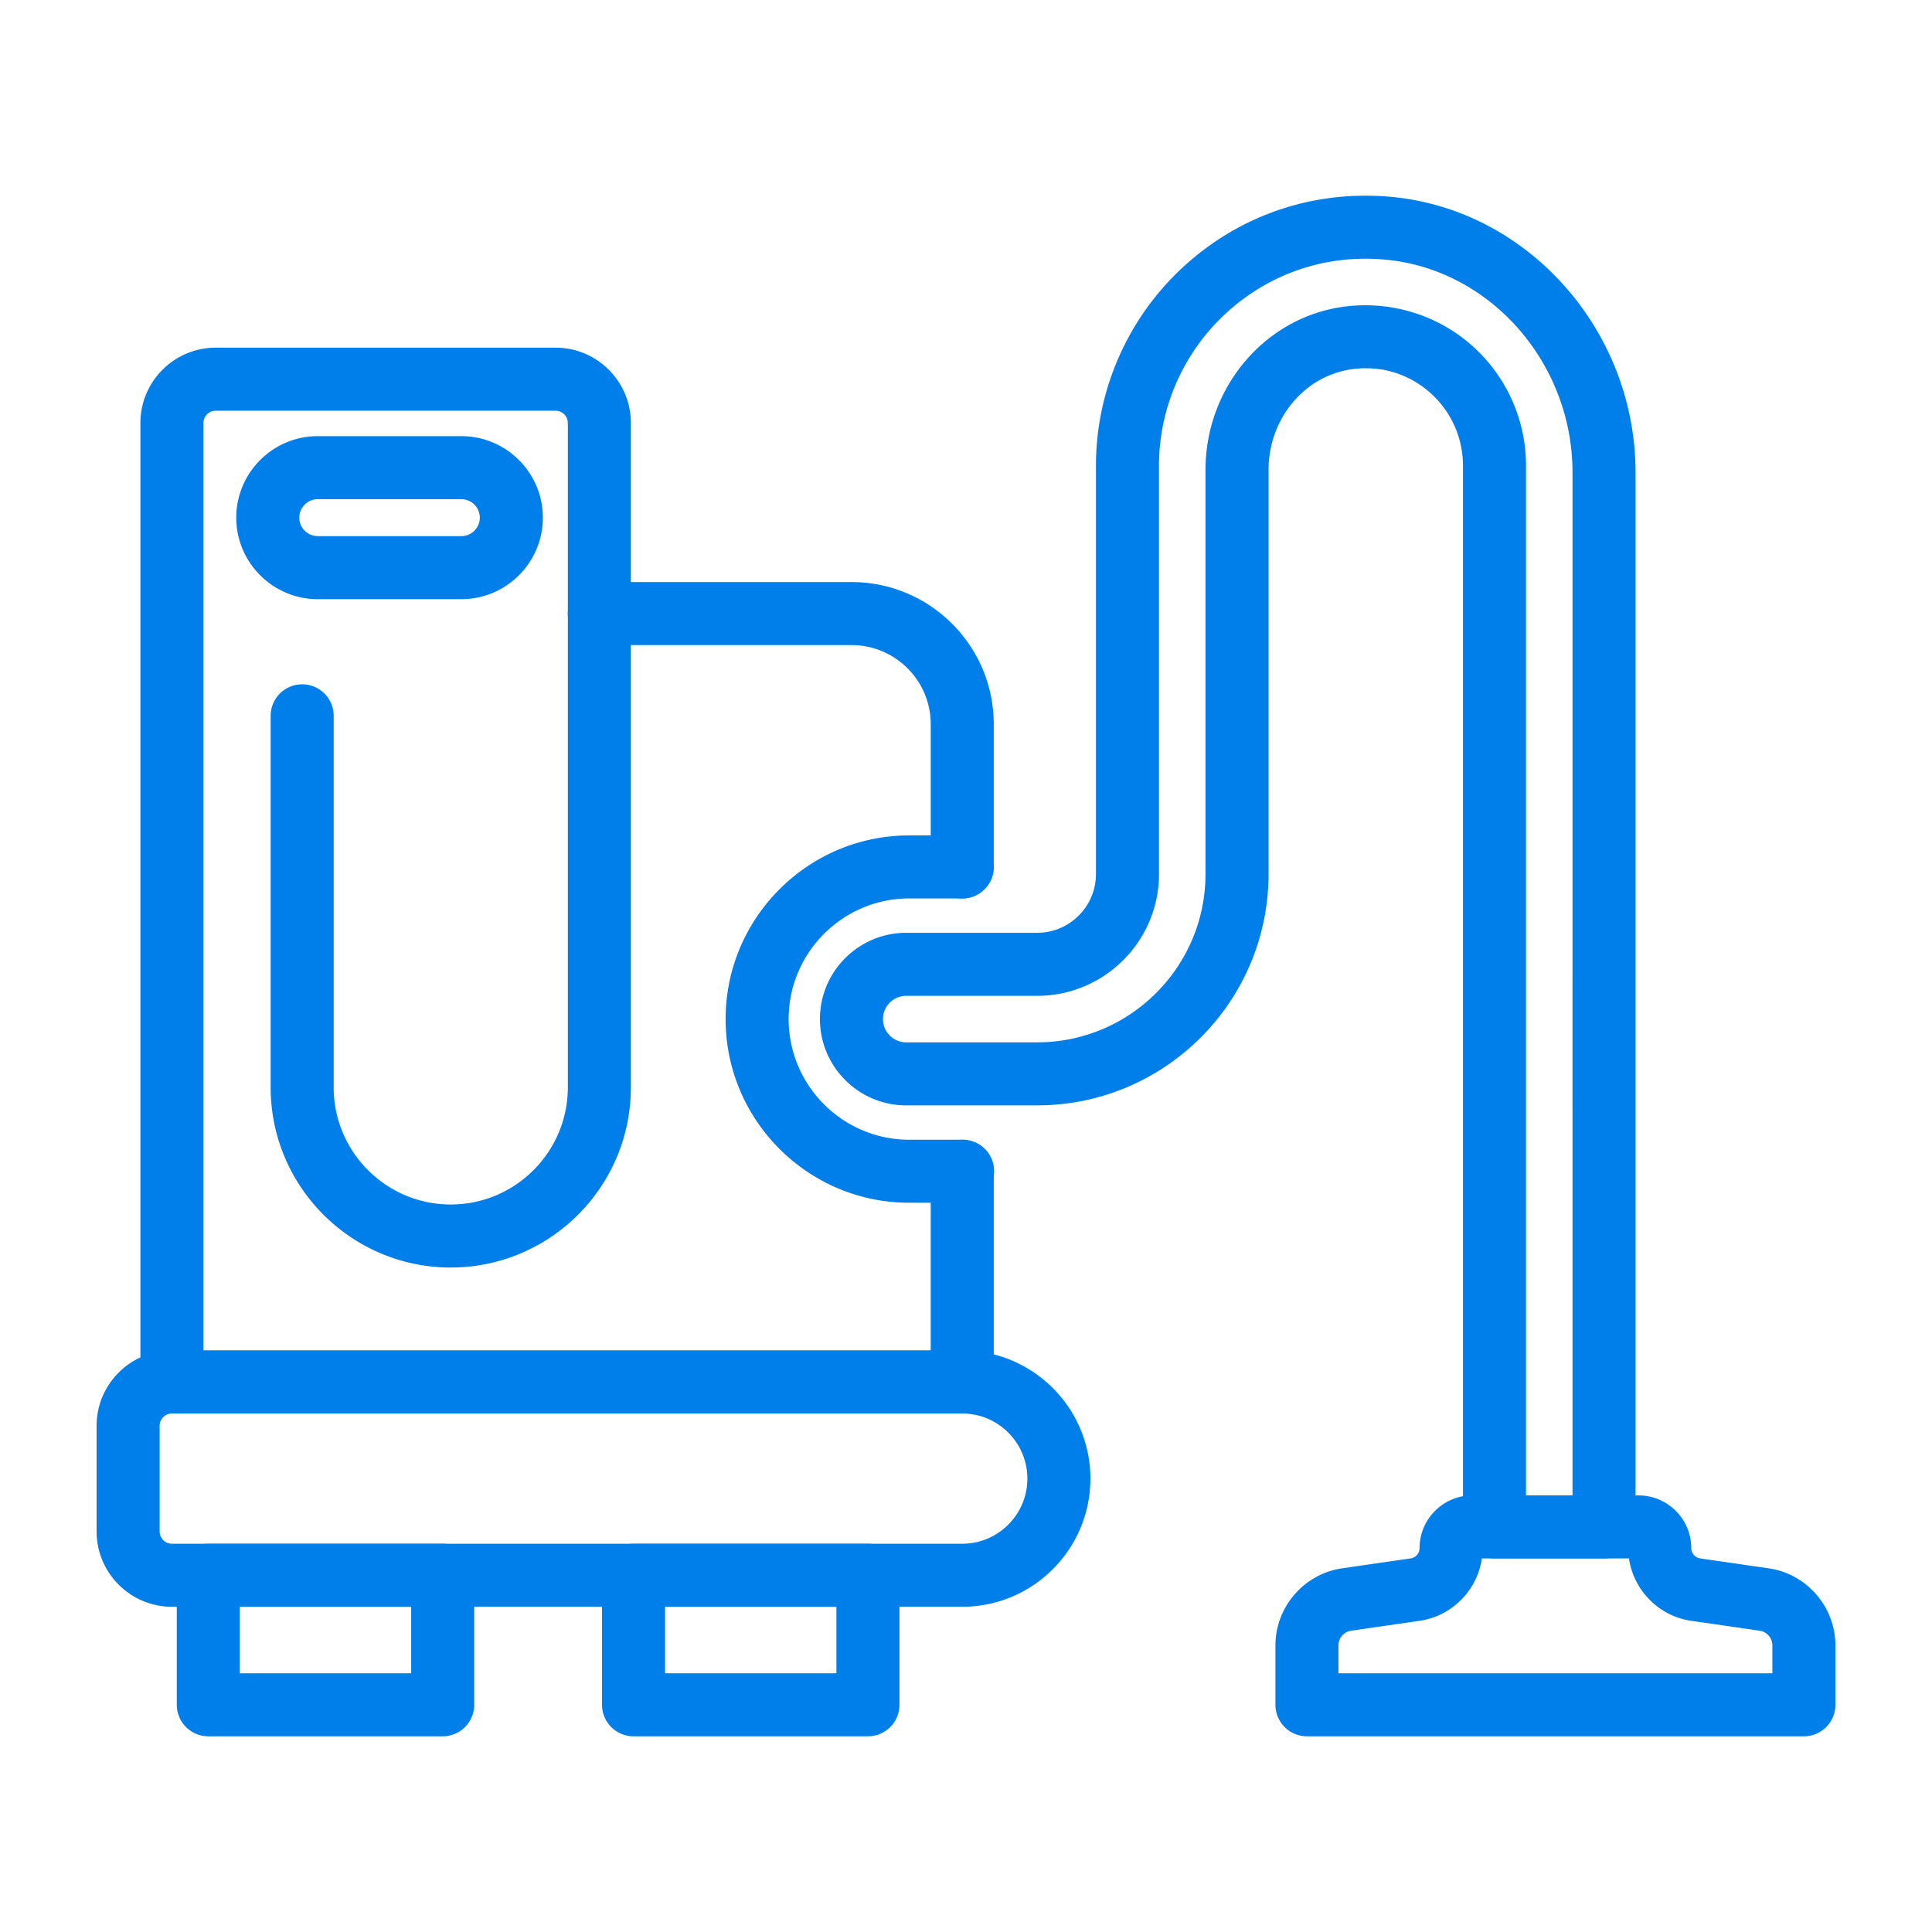 <svg xmlns="http://www.w3.org/2000/svg" version="1.1" xmlns:xlink="http://www.w3.org/1999/xlink" width="512" height="512" x="0" y="0" viewBox="0 0 500 500" style="enable-background:new 0 0 512 512" xml:space="preserve" class=""><g><path d="M249.027 415.831H44.494c-10.748 0-19.494-8.745-19.494-19.494v-27.34c0-10.749 8.745-19.494 19.494-19.494h204.533c18.29 0 33.167 14.878 33.167 33.164s-14.878 33.164-33.167 33.164zM44.494 365.814a3.185 3.185 0 0 0-3.182 3.183v27.34a3.185 3.185 0 0 0 3.182 3.182h204.533c9.293 0 16.856-7.56 16.856-16.853s-7.563-16.853-16.856-16.853H44.494z" fill="#007eea" opacity="1" data-original="#000000" class=""></path><path d="M249.027 365.814H44.494a8.155 8.155 0 0 1-8.155-8.155V109.474c0-10.752 8.745-19.497 19.497-19.497h87.937c10.749 0 19.494 8.745 19.494 19.497v41.166h57.137c20.28 0 36.78 16.499 36.78 36.78v36.942c0 4.505-3.651 8.155-8.156 8.155s-8.155-3.651-8.155-8.155V187.42c0-11.287-9.182-20.468-20.469-20.468H155.11a8.154 8.154 0 0 1-8.155-8.155v-49.322a3.188 3.188 0 0 0-3.182-3.186H55.835a3.192 3.192 0 0 0-3.186 3.186v240.029H240.87v-46.385a8.155 8.155 0 0 1 8.155-8.155 8.155 8.155 0 0 1 8.156 8.155v54.541a8.153 8.153 0 0 1-8.154 8.154z" fill="#007eea" opacity="1" data-original="#000000" class=""></path><path d="M119.391 155.065H82.242c-11.631 0-21.097-9.465-21.097-21.097 0-11.631 9.465-21.093 21.097-21.093h37.149c11.631 0 21.096 9.462 21.096 21.093 0 11.632-9.464 21.097-21.096 21.097zm-37.149-25.878c-2.638 0-4.785 2.144-4.785 4.782s2.147 4.785 4.785 4.785h37.149a4.791 4.791 0 0 0 4.785-4.785 4.79 4.79 0 0 0-4.785-4.782zM116.655 328.034c-25.7 0-46.608-20.908-46.608-46.611v-96.169a8.155 8.155 0 1 1 16.311 0v96.169c0 16.706 13.59 30.3 30.297 30.3 16.706 0 30.3-13.594 30.3-30.3V158.796a8.155 8.155 0 1 1 16.311 0v122.627c0 25.703-20.908 46.611-46.611 46.611zM249.027 311.273h-13.705c-26.21 0-47.532-21.322-47.532-47.531 0-26.21 21.322-47.535 47.532-47.535h13.705a8.155 8.155 0 1 1 0 16.31h-13.705c-17.216 0-31.221 14.005-31.221 31.221s14.005 31.224 31.221 31.224h13.705a8.156 8.156 0 1 1 0 16.311z" fill="#007eea" opacity="1" data-original="#000000" class=""></path><path d="M415.12 403.326h-28.347a8.155 8.155 0 0 1-8.156-8.155v-274.7a25.175 25.175 0 0 0-8.569-18.895c-5.508-4.849-12.578-6.996-19.943-6.056-12.434 1.596-21.81 12.82-21.81 26.107V226.2c0 33.011-26.856 59.867-59.87 59.867l-33.897.003c-12.313 0-22.33-10.019-22.33-22.333 0-12.313 10.016-22.329 22.33-22.329h33.897c8.385 0 15.209-6.824 15.209-15.209V120.471c0-19.592 8.334-38.414 22.861-51.638 14.721-13.399 33.798-19.72 53.671-17.872 35.388 3.336 63.11 34.661 63.11 71.316v272.894a8.155 8.155 0 0 1-8.156 8.155zm-20.191-16.311h12.036V122.277c0-28.331-21.23-52.523-48.328-55.075-15.251-1.443-29.873 3.425-41.16 13.693-11.141 10.144-17.532 24.565-17.532 39.577V226.2c0 17.382-14.138 31.52-31.52 31.52h-33.897c-3.32 0-6.018 2.698-6.018 6.018s2.699 6.021 6.018 6.021l33.897-.003c24.017 0 43.559-19.539 43.559-43.556V121.627c0-21.469 15.496-39.647 36.044-42.284 11.88-1.517 23.846 2.112 32.794 9.984 8.965 7.888 14.106 19.239 14.106 31.144v266.544z" fill="#007eea" opacity="1" data-original="#000000" class=""></path><path d="M466.844 449.354H338.238a8.155 8.155 0 0 1-8.156-8.156v-15.384c0-9.936 7.417-18.503 17.251-19.931l17.748-2.568a2.7 2.7 0 0 0 2.303-2.66c0-7.522 6.119-13.642 13.641-13.642h43.03c7.521 0 13.641 6.12 13.641 13.642a2.7 2.7 0 0 0 2.304 2.66l17.748 2.568c9.834 1.427 17.251 9.994 17.251 19.931v15.384a8.154 8.154 0 0 1-8.155 8.156zm-120.45-16.311h112.295v-7.228a3.846 3.846 0 0 0-3.278-3.785l-17.745-2.568c-8.385-1.214-14.909-7.932-16.089-16.136h-38.073c-1.179 8.204-7.7 14.922-16.089 16.136l-17.745 2.568a3.846 3.846 0 0 0-3.278 3.785v7.228zM114.568 449.354h-60.66a8.154 8.154 0 0 1-8.155-8.156v-33.524a8.155 8.155 0 0 1 8.155-8.155h60.66a8.155 8.155 0 0 1 8.155 8.155v33.524a8.154 8.154 0 0 1-8.155 8.156zm-52.505-16.311h44.349V415.83H62.063zM224.617 449.354h-60.661a8.154 8.154 0 0 1-8.155-8.156v-33.524a8.155 8.155 0 0 1 8.155-8.155h60.661a8.155 8.155 0 0 1 8.155 8.155v33.524a8.154 8.154 0 0 1-8.155 8.156zm-52.504-16.311h44.349V415.83h-44.349z" fill="#007eea" opacity="1" data-original="#000000" class=""></path></g></svg>